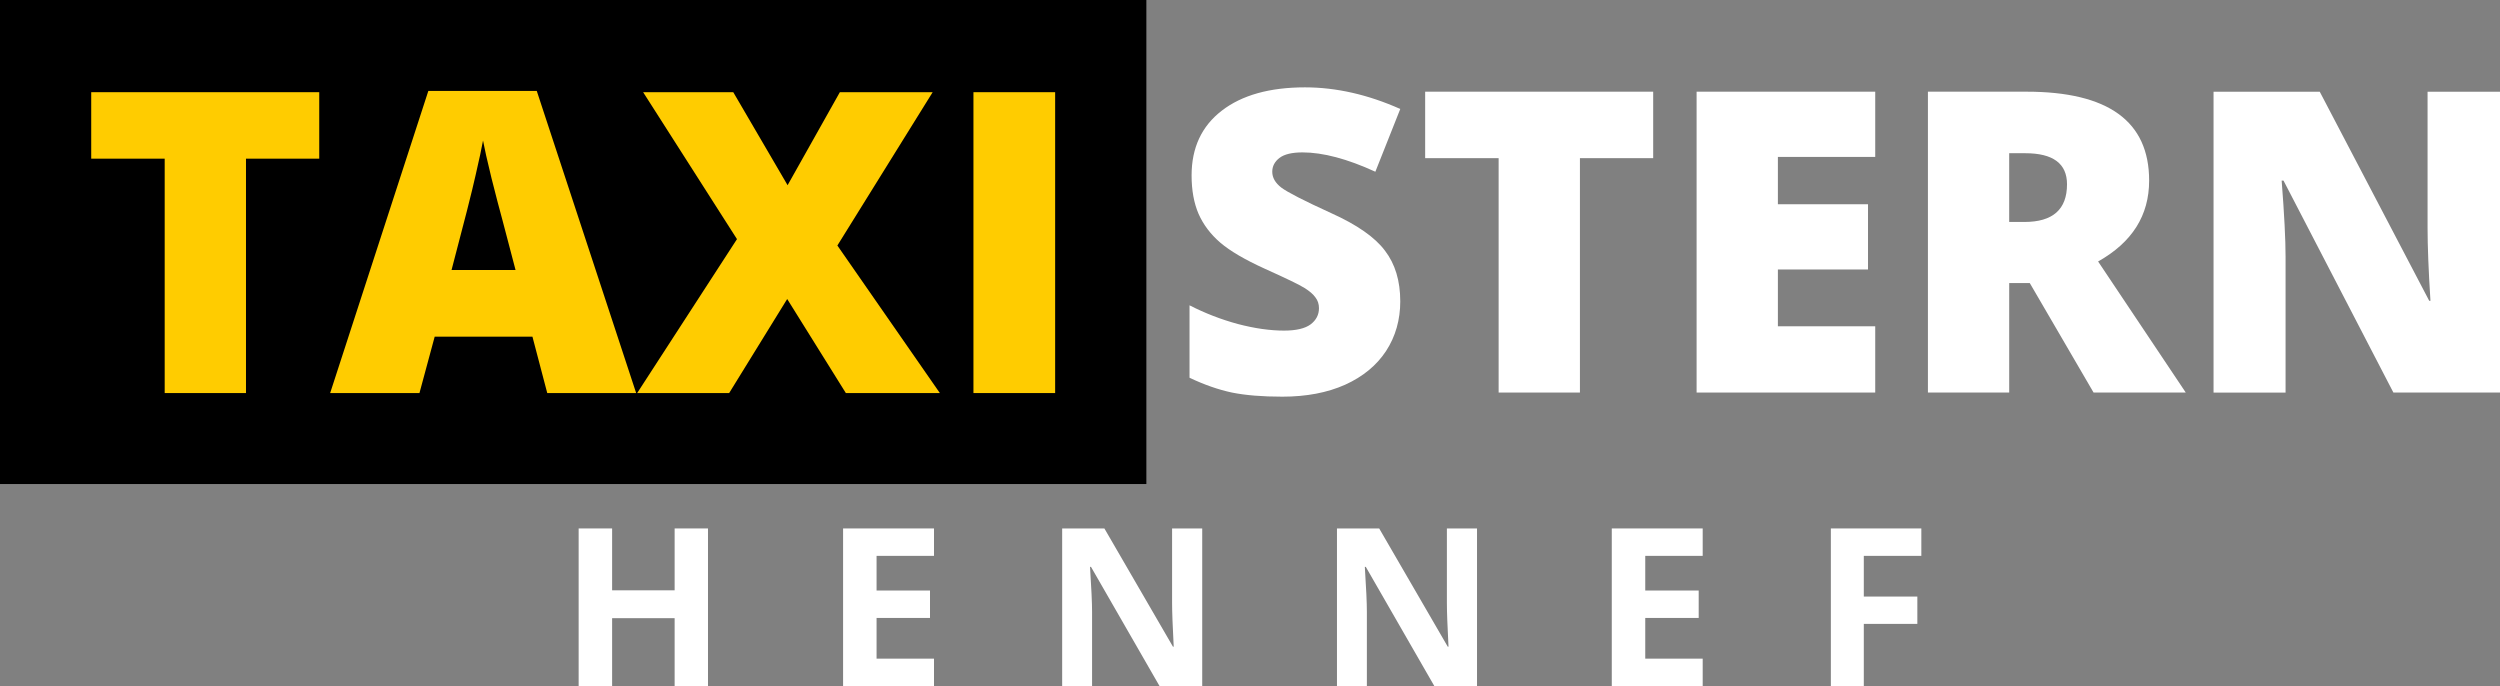 <?xml version="1.0" encoding="UTF-8" standalone="no"?>
<svg
   xmlns:dc="http://purl.org/dc/elements/1.1/"
   xmlns:cc="http://creativecommons.org/ns#"
   xmlns:rdf="http://www.w3.org/1999/02/22-rdf-syntax-ns#"
   xmlns:svg="http://www.w3.org/2000/svg"
   xmlns="http://www.w3.org/2000/svg"
   viewBox="0 0 157.661 43.281"
   height="43.281"
   width="157.661"
   version="1.1"
   id="svg2">
  <rect x="0" y="0" width="157.661" height="43.281" fill="#808080" stroke="none"/>
  <defs
     id="defs6">
    <path
       d="m 10.319,179.941 0,-34.647 -7.71,0 c -1.449,0 -2.493,-0.765 -2.493,-2.412 0,-1.647 1.043,-2.412 2.493,-2.412 l 20.522,0 c 1.449,0 2.493,0.765 2.493,2.412 0,1.647 -1.043,2.412 -2.493,2.412 l -7.71,0 0,34.647 c 0,1.706 -0.986,2.765 -2.551,2.765 -1.565,0 -2.551,-1.059 -2.551,-2.765 z m 46.609,-26.706 0,26.941 c 0,1.824 -1.391,2.529 -2.377,2.529 -1.043,0 -2.377,-0.706 -2.377,-2.529 l 0,-2.176 -0.116,0 c -2.203,3.176 -5.101,4.706 -8.406,4.706 -8.696,0 -13.565,-7.706 -13.565,-16 0,-8.294 4.87,-16 13.565,-16 3.536,0 6.029,1.529 8.406,4.176 l 0.116,0 0,-1.647 c 0,-1.824 1.333,-2.529 2.377,-2.529 0.986,0 2.377,0.706 2.377,2.529 z m -21.739,13.471 c 0,5.294 2.203,11.529 8.464,11.529 6.261,0 8.464,-6.235 8.464,-11.529 0,-5.294 -2.203,-11.529 -8.464,-11.529 -6.261,0 -8.464,6.235 -8.464,11.529 z M 64,177.882 l 9.101,-12.118 -8,-10.647 c -0.638,-0.824 -0.87,-1.529 -0.87,-2.059 0,-1.294 0.928,-2.353 2.145,-2.353 1.159,0 1.681,0.529 2.203,1.176 L 76.058,162 83.536,151.882 c 0.522,-0.647 1.043,-1.176 2.203,-1.176 1.217,0 2.145,1.059 2.145,2.353 0,0.529 -0.232,1.235 -0.87,2.059 l -8,10.647 9.101,12.118 c 0.812,1.118 1.043,1.882 1.043,2.471 0,1.294 -0.986,2.353 -2.319,2.353 -0.87,0 -1.739,-0.412 -2.261,-1.176 l -8.522,-12 -8.522,12 c -0.522,0.765 -1.391,1.176 -2.261,1.176 -1.333,0 -2.319,-1.059 -2.319,-2.353 0,-0.588 0.232,-1.353 1.043,-2.471 z m 36.29,-24.412 0,26.471 c 0,1.706 -0.986,2.765 -2.551,2.765 -1.565,0 -2.551,-1.059 -2.551,-2.765 l 0,-26.471 c 0,-1.706 0.986,-2.765 2.551,-2.765 1.565,0 2.551,1.059 2.551,2.765 z m -5.681,-10.176 c 0,-1.765 1.391,-3.176 3.13,-3.176 1.739,0 3.13,1.412 3.13,3.176 0,1.765 -1.391,3.176 -3.13,3.176 -1.739,0 -3.13,-1.412 -3.13,-3.176 z m 41.971,-3.176 c 5.101,0 10.145,2.176 10.145,4.882 0,1.235 -0.928,2.294 -2.203,2.294 -2.261,0 -3.014,-2.706 -8.116,-2.706 -3.768,0 -6.551,2.412 -6.551,5.941 0,9.235 19.594,4.824 19.594,18.941 0,6.941 -4.986,13.235 -13.971,13.235 -5.449,0 -11.478,-2.118 -11.478,-5.059 0,-1.412 0.696,-2.647 2.145,-2.647 1.739,0 4.174,3.235 9.391,3.235 5.275,0 8.464,-3.882 8.464,-8.529 0,-9.941 -19.594,-5.118 -19.594,-18.824 0,-4.882 4.522,-10.765 12.174,-10.765 z m 21.391,10.941 0,-6.765 c 0,-1.706 0.986,-2.765 2.551,-2.765 1.565,0 2.551,1.059 2.551,2.765 l 0,6.765 2.087,0 c 1.681,0 2.551,0.824 2.551,2.235 0,1.412 -0.87,2.235 -2.551,2.235 l -2.087,0 0,24.412 c 0,1.706 -0.986,2.765 -2.551,2.765 -1.565,0 -2.551,-1.059 -2.551,-2.765 l 0,-24.412 -2.087,0 c -1.681,0 -2.551,-0.824 -2.551,-2.235 0,-1.412 0.87,-2.235 2.551,-2.235 l 2.087,0 z m 15.768,19.176 0,-16.765 c 0,-1.706 0.986,-2.765 2.551,-2.765 1.565,0 2.551,1.059 2.551,2.765 l 0,16.588 c 0,5.353 2.319,8.176 7.13,8.176 4.812,0 7.13,-2.824 7.13,-8.176 l 0,-16.588 c 0,-1.706 0.986,-2.765 2.551,-2.765 1.565,0 2.551,1.059 2.551,2.765 l 0,16.765 c 0,9.176 -6.029,12.471 -12.232,12.471 -6.203,0 -12.232,-3.294 -12.232,-12.471 z m 3.71,-26.588 c 0,-1.765 1.391,-3.176 3.13,-3.176 1.739,0 3.13,1.412 3.13,3.176 0,1.765 -1.391,3.176 -3.13,3.176 -1.739,0 -3.13,-1.412 -3.13,-3.176 z m 10.783,0 c 0,-1.765 1.391,-3.176 3.13,-3.176 1.739,0 3.13,1.412 3.13,3.176 0,1.765 -1.391,3.176 -3.13,3.176 -1.739,0 -3.13,-1.412 -3.13,-3.176 z m 20.638,7.412 0,-6.765 c 0,-1.706 0.986,-2.765 2.551,-2.765 1.565,0 2.551,1.059 2.551,2.765 l 0,6.765 2.087,0 c 1.681,0 2.551,0.824 2.551,2.235 0,1.412 -0.87,2.235 -2.551,2.235 l -2.087,0 0,24.412 c 0,1.706 -0.986,2.765 -2.551,2.765 -1.565,0 -2.551,-1.059 -2.551,-2.765 l 0,-24.412 -2.087,0 c -1.681,0 -2.551,-0.824 -2.551,-2.235 0,-1.412 0.87,-2.235 2.551,-2.235 l 2.087,0 z m 20.58,26.824 13.855,0 c 1.681,0 2.551,0.824 2.551,2.235 0,1.412 -0.87,2.235 -2.551,2.235 l -18.377,0 c -1.971,0 -2.493,-1 -2.493,-1.824 0,-0.824 0.29,-1.529 1.043,-2.647 l 14.725,-22.353 -12.638,0 c -1.681,0 -2.551,-0.824 -2.551,-2.235 0,-1.412 0.87,-2.235 2.551,-2.235 l 17.159,0 c 1.971,0 2.493,1 2.493,1.824 0,0.824 -0.29,1.529 -1.043,2.647 l -14.899,22.235 0.174,0.118 z m 28.058,-11.176 c 0,5.294 2.203,11.529 8.464,11.529 6.261,0 8.464,-6.235 8.464,-11.529 0,-5.294 -2.203,-11.529 -8.464,-11.529 -6.261,0 -8.464,6.235 -8.464,11.529 z m -4.58,25.588 0,-38.824 c 0,-1.706 0.986,-2.765 2.551,-2.765 1.565,0 2.551,1.059 2.551,2.765 l 0,1.529 0.116,0 c 1.449,-2.824 4.174,-4.294 8.232,-4.294 8.348,0 13.159,7.706 13.159,16 0,8.294 -4.812,16 -13.159,16 -4.058,0 -6.899,-2.294 -8.232,-4.235 l -0.116,0 0,13.824 c 0,1.706 -0.986,2.765 -2.551,2.765 -1.565,0 -2.551,-1.059 -2.551,-2.765 z m 34.319,-22.059 0,-16.765 c 0,-1.706 0.986,-2.765 2.551,-2.765 1.565,0 2.551,1.059 2.551,2.765 l 0,16.588 c 0,5.353 2.319,8.176 7.13,8.176 4.812,0 7.13,-2.824 7.13,-8.176 l 0,-16.588 c 0,-1.706 0.986,-2.765 2.551,-2.765 1.565,0 2.551,1.059 2.551,2.765 l 0,16.765 c 0,9.176 -6.029,12.471 -12.232,12.471 -6.203,0 -12.232,-3.294 -12.232,-12.471 z m 33.507,9.706 0,-26.471 c 0,-1.706 0.986,-2.765 2.551,-2.765 1.565,0 2.551,1.059 2.551,2.765 l 0,1.235 0.116,0.118 c 2.261,-2.941 5.449,-4.118 8.522,-4.118 4.754,0 10.725,3.059 10.725,11.882 l 0,17.353 c 0,1.706 -0.986,2.765 -2.551,2.765 -1.565,0 -2.551,-1.059 -2.551,-2.765 l 0,-17.059 c 0,-5.471 -3.768,-7.706 -7.13,-7.706 -3.362,0 -7.13,2.235 -7.13,7.706 l 0,17.059 c 0,1.706 -0.986,2.765 -2.551,2.765 -1.565,0 -2.551,-1.059 -2.551,-2.765 z m 33.507,0 0,-40.235 c 0,-1.706 0.986,-2.765 2.551,-2.765 1.565,0 2.551,1.059 2.551,2.765 l 0,22.059 11.13,-9.471 c 1.043,-0.941 2.029,-1.588 2.899,-1.588 1.333,0 2.145,1 2.145,2.294 0,0.765 -0.29,1.471 -1.275,2.235 l -11.594,9.294 L 376.116,178 c 0.986,1 1.217,1.647 1.217,2.647 0,1.176 -1.043,2.059 -2.145,2.059 -1.217,0 -1.739,-0.353 -2.957,-1.588 l -12.87,-13.647 0,12.471 c 0,1.706 -0.986,2.765 -2.551,2.765 -1.565,0 -2.551,-1.059 -2.551,-2.765 z m 30.783,-28.882 0,-6.765 c 0,-1.706 0.986,-2.765 2.551,-2.765 1.565,0 2.551,1.059 2.551,2.765 l 0,6.765 2.087,0 c 1.681,0 2.551,0.824 2.551,2.235 0,1.412 -0.87,2.235 -2.551,2.235 l -2.087,0 0,24.412 c 0,1.706 -0.986,2.765 -2.551,2.765 -1.565,0 -2.551,-1.059 -2.551,-2.765 l 0,-24.412 -2.087,0 c -1.681,0 -2.551,-0.824 -2.551,-2.235 0,-1.412 0.87,-2.235 2.551,-2.235 l 2.087,0 z"
       id="path-1" />
  </defs>
  <g
     transform="translate(-85.366,0)"
     id="g3389">
    <path
       style="fill:#000000;fill-rule:nonzero;stroke:none;stroke-width:1"
       d="m 85.366,0 72.295,0 0,30.525 -72.295,0 z"
       id="rect4268" />
    <g
       style="font-style:normal;font-weight:normal;font-size:26.579px;line-height:1%;font-family:sans-serif;letter-spacing:0px;word-spacing:0px;fill:#ffcc00;fill-opacity:1;stroke:none;stroke-width:1px;stroke-linecap:butt;stroke-linejoin:miter;stroke-opacity:1"
       id="text3460">
      <path
         d="m 100.878,24.788 -5.126,0 0,-14.782 -4.633,0 0,-4.192 14.38,0 0,4.192 -4.62,0 0,14.782 z"
         style="font-style:normal;font-variant:normal;font-weight:800;font-stretch:normal;font-family:'Open Sans';-inkscape-font-specification:'Open Sans Ultra-Bold';fill:#ffcc00;fill-opacity:1"
         id="path4461" />
      <path
         d="m 119.878,24.788 -0.934,-3.556 -6.165,0 -0.96,3.556 -5.632,0 6.191,-19.052 6.839,0 6.268,19.052 -5.607,0 z m -1.999,-7.761 -0.818,-3.115 q -0.286,-1.038 -0.701,-2.686 -0.402,-1.648 -0.532,-2.362 -0.117,0.662 -0.467,2.18 -0.337,1.518 -1.518,5.983 l 4.036,0 z"
         style="font-style:normal;font-variant:normal;font-weight:800;font-stretch:normal;font-family:'Open Sans';-inkscape-font-specification:'Open Sans Ultra-Bold';fill:#ffcc00;fill-opacity:1"
         id="path4463" />
      <path
         d="m 144.64,24.788 -5.931,0 -3.699,-5.931 -3.66,5.931 -5.801,0 6.294,-9.708 -5.918,-9.266 5.684,0 3.426,5.866 3.296,-5.866 5.853,0 -6.009,9.669 6.463,9.305 z"
         style="font-style:normal;font-variant:normal;font-weight:800;font-stretch:normal;font-family:'Open Sans';-inkscape-font-specification:'Open Sans Ultra-Bold';fill:#ffcc00;fill-opacity:1"
         id="path4465" />
      <path
         d="m 146.756,24.788 0,-18.974 5.152,0 0,18.974 -5.152,0 z"
         style="font-style:normal;font-variant:normal;font-weight:800;font-stretch:normal;font-family:'Open Sans';-inkscape-font-specification:'Open Sans Ultra-Bold';fill:#ffcc00;fill-opacity:1"
         id="path4467" />
    </g>
  </g>
  <g
     transform="translate(75.017,0)"
     id="text3464"
     style="font-style:normal;font-weight:normal;font-size:26.579px;line-height:1%;font-family:sans-serif;letter-spacing:0px;word-spacing:0px;fill:#ffffff;fill-opacity:1;stroke:none;stroke-width:1px;stroke-linecap:butt;stroke-linejoin:miter;stroke-opacity:1">
    <path
       id="path4450"
       style="font-style:normal;font-variant:normal;font-weight:800;font-stretch:normal;font-family:'Open Sans';-inkscape-font-specification:'Open Sans Ultra-Bold';fill:#ffffff"
       d="m 13.29,18.994 q 0,1.765 -0.895,3.141 -0.895,1.363 -2.583,2.128 -1.687,0.753 -3.958,0.753 -1.895,0 -3.18,-0.26 Q 1.389,24.483 4.6566129e-8,23.822 l 0,-4.568 Q 1.467,20.006 3.05,20.434 q 1.583,0.415 2.907,0.415 1.142,0 1.674,-0.389 0.532,-0.402 0.532,-1.025 0,-0.389 -0.221,-0.675 Q 7.735,18.462 7.255,18.163 6.788,17.865 4.737,16.943 2.881,16.1 1.947,15.308 1.025,14.516 0.571,13.491 0.13,12.466 0.13,11.064 q 0,-2.622 1.908,-4.088 1.908,-1.467 5.243,-1.467 2.946,0 6.009,1.363 L 11.719,10.83 Q 9.059,9.611 7.125,9.611 q -0.999,0 -1.454,0.35 -0.454,0.35 -0.454,0.87 0,0.558 0.571,0.999 0.584,0.441 3.141,1.609 2.453,1.103 3.4,2.375 0.96,1.259 0.96,3.18 z" />
    <path
       id="path4452"
       style="font-style:normal;font-variant:normal;font-weight:800;font-stretch:normal;font-family:'Open Sans';-inkscape-font-specification:'Open Sans Ultra-Bold';fill:#ffffff"
       d="m 24.619,24.756 -5.126,0 0,-14.782 -4.633,0 0,-4.192 14.38,0 0,4.192 -4.62,0 0,14.782 z" />
    <path
       id="path4454"
       style="font-style:normal;font-variant:normal;font-weight:800;font-stretch:normal;font-family:'Open Sans';-inkscape-font-specification:'Open Sans Ultra-Bold';fill:#ffffff"
       d="m 43.243,24.756 -11.265,0 0,-18.974 11.265,0 0,4.114 -6.139,0 0,2.985 5.684,0 0,4.114 -5.684,0 0,3.582 6.139,0 0,4.179 z" />
    <path
       id="path4456"
       style="font-style:normal;font-variant:normal;font-weight:800;font-stretch:normal;font-family:'Open Sans';-inkscape-font-specification:'Open Sans Ultra-Bold';fill:#ffffff"
       d="m 51.692,17.852 0,6.904 -5.126,0 0,-18.974 6.216,0 q 7.735,0 7.735,5.607 0,3.296 -3.219,5.1 l 5.529,8.267 -5.814,0 -4.023,-6.904 -1.298,0 z m 0,-3.854 0.96,0 q 2.686,0 2.686,-2.375 0,-1.96 -2.635,-1.96 l -1.012,0 0,4.335 z" />
    <path
       id="path4458"
       style="font-style:normal;font-variant:normal;font-weight:800;font-stretch:normal;font-family:'Open Sans';-inkscape-font-specification:'Open Sans Ultra-Bold';fill:#ffffff"
       d="m 82.644,24.756 -6.723,0 -6.93,-13.367 -0.117,0 q 0.247,3.154 0.247,4.815 l 0,8.553 -4.542,0 0,-18.974 6.697,0 6.904,13.186 0.078,0 q -0.182,-2.868 -0.182,-4.607 l 0,-8.578 4.568,0 0,18.974 z" />
  </g>
  <g
     transform="translate(1.0009633e-5,0)"
     id="text4270"
     style="font-style:normal;font-weight:normal;font-size:13.945px;line-height:1%;font-family:sans-serif;letter-spacing:0px;word-spacing:0px;fill:#ffffff;fill-opacity:1;stroke:none;stroke-width:1px;stroke-linecap:butt;stroke-linejoin:miter;stroke-opacity:1">
    <path
       id="path4437"
       style="font-style:normal;font-variant:normal;font-weight:bold;font-stretch:normal;font-family:'Open Sans';-inkscape-font-specification:'Open Sans Bold';letter-spacing:6px;fill:#ffffff"
       d="m 44.649,43.281 -2.104,0 0,-4.296 -3.942,0 0,4.296 -2.111,0 0,-9.955 2.111,0 0,3.902 3.942,0 0,-3.902 2.104,0 0,9.955 z" />
    <path
       id="path4439"
       style="font-style:normal;font-variant:normal;font-weight:bold;font-stretch:normal;font-family:'Open Sans';-inkscape-font-specification:'Open Sans Bold';letter-spacing:6px;fill:#ffffff"
       d="m 58.902,43.281 -5.733,0 0,-9.955 5.733,0 0,1.729 -3.622,0 0,2.186 3.37,0 0,1.729 -3.37,0 0,2.567 3.622,0 0,1.743 z" />
    <path
       id="path4441"
       style="font-style:normal;font-variant:normal;font-weight:bold;font-stretch:normal;font-family:'Open Sans';-inkscape-font-specification:'Open Sans Bold';letter-spacing:6px;fill:#ffffff"
       d="m 75.817,43.281 -2.683,0 -4.331,-7.531 -0.061,0 q 0.129,1.995 0.129,2.846 l 0,4.685 -1.886,0 0,-9.955 2.662,0 4.324,7.456 0.048,0 q -0.102,-1.941 -0.102,-2.744 l 0,-4.712 1.9,0 0,9.955 z" />
    <path
       id="path4443"
       style="font-style:normal;font-variant:normal;font-weight:bold;font-stretch:normal;font-family:'Open Sans';-inkscape-font-specification:'Open Sans Bold';letter-spacing:6px;fill:#ffffff"
       d="m 93.147,43.281 -2.683,0 -4.331,-7.531 -0.061,0 q 0.129,1.995 0.129,2.846 l 0,4.685 -1.886,0 0,-9.955 2.662,0 4.324,7.456 0.048,0 q -0.102,-1.941 -0.102,-2.744 l 0,-4.712 1.9,0 0,9.955 z" />
    <path
       id="path4445"
       style="font-style:normal;font-variant:normal;font-weight:bold;font-stretch:normal;font-family:'Open Sans';-inkscape-font-specification:'Open Sans Bold';letter-spacing:6px;fill:#ffffff"
       d="m 107.379,43.281 -5.733,0 0,-9.955 5.733,0 0,1.729 -3.622,0 0,2.186 3.37,0 0,1.729 -3.37,0 0,2.567 3.622,0 0,1.743 z" />
    <path
       id="path4447"
       style="font-style:normal;font-variant:normal;font-weight:bold;font-stretch:normal;font-family:'Open Sans';-inkscape-font-specification:'Open Sans Bold';letter-spacing:6px;fill:#ffffff"
       d="m 117.539,43.281 -2.077,0 0,-9.955 5.706,0 0,1.729 -3.629,0 0,2.567 3.377,0 0,1.723 -3.377,0 0,3.936 z" />
  </g>
</svg>
